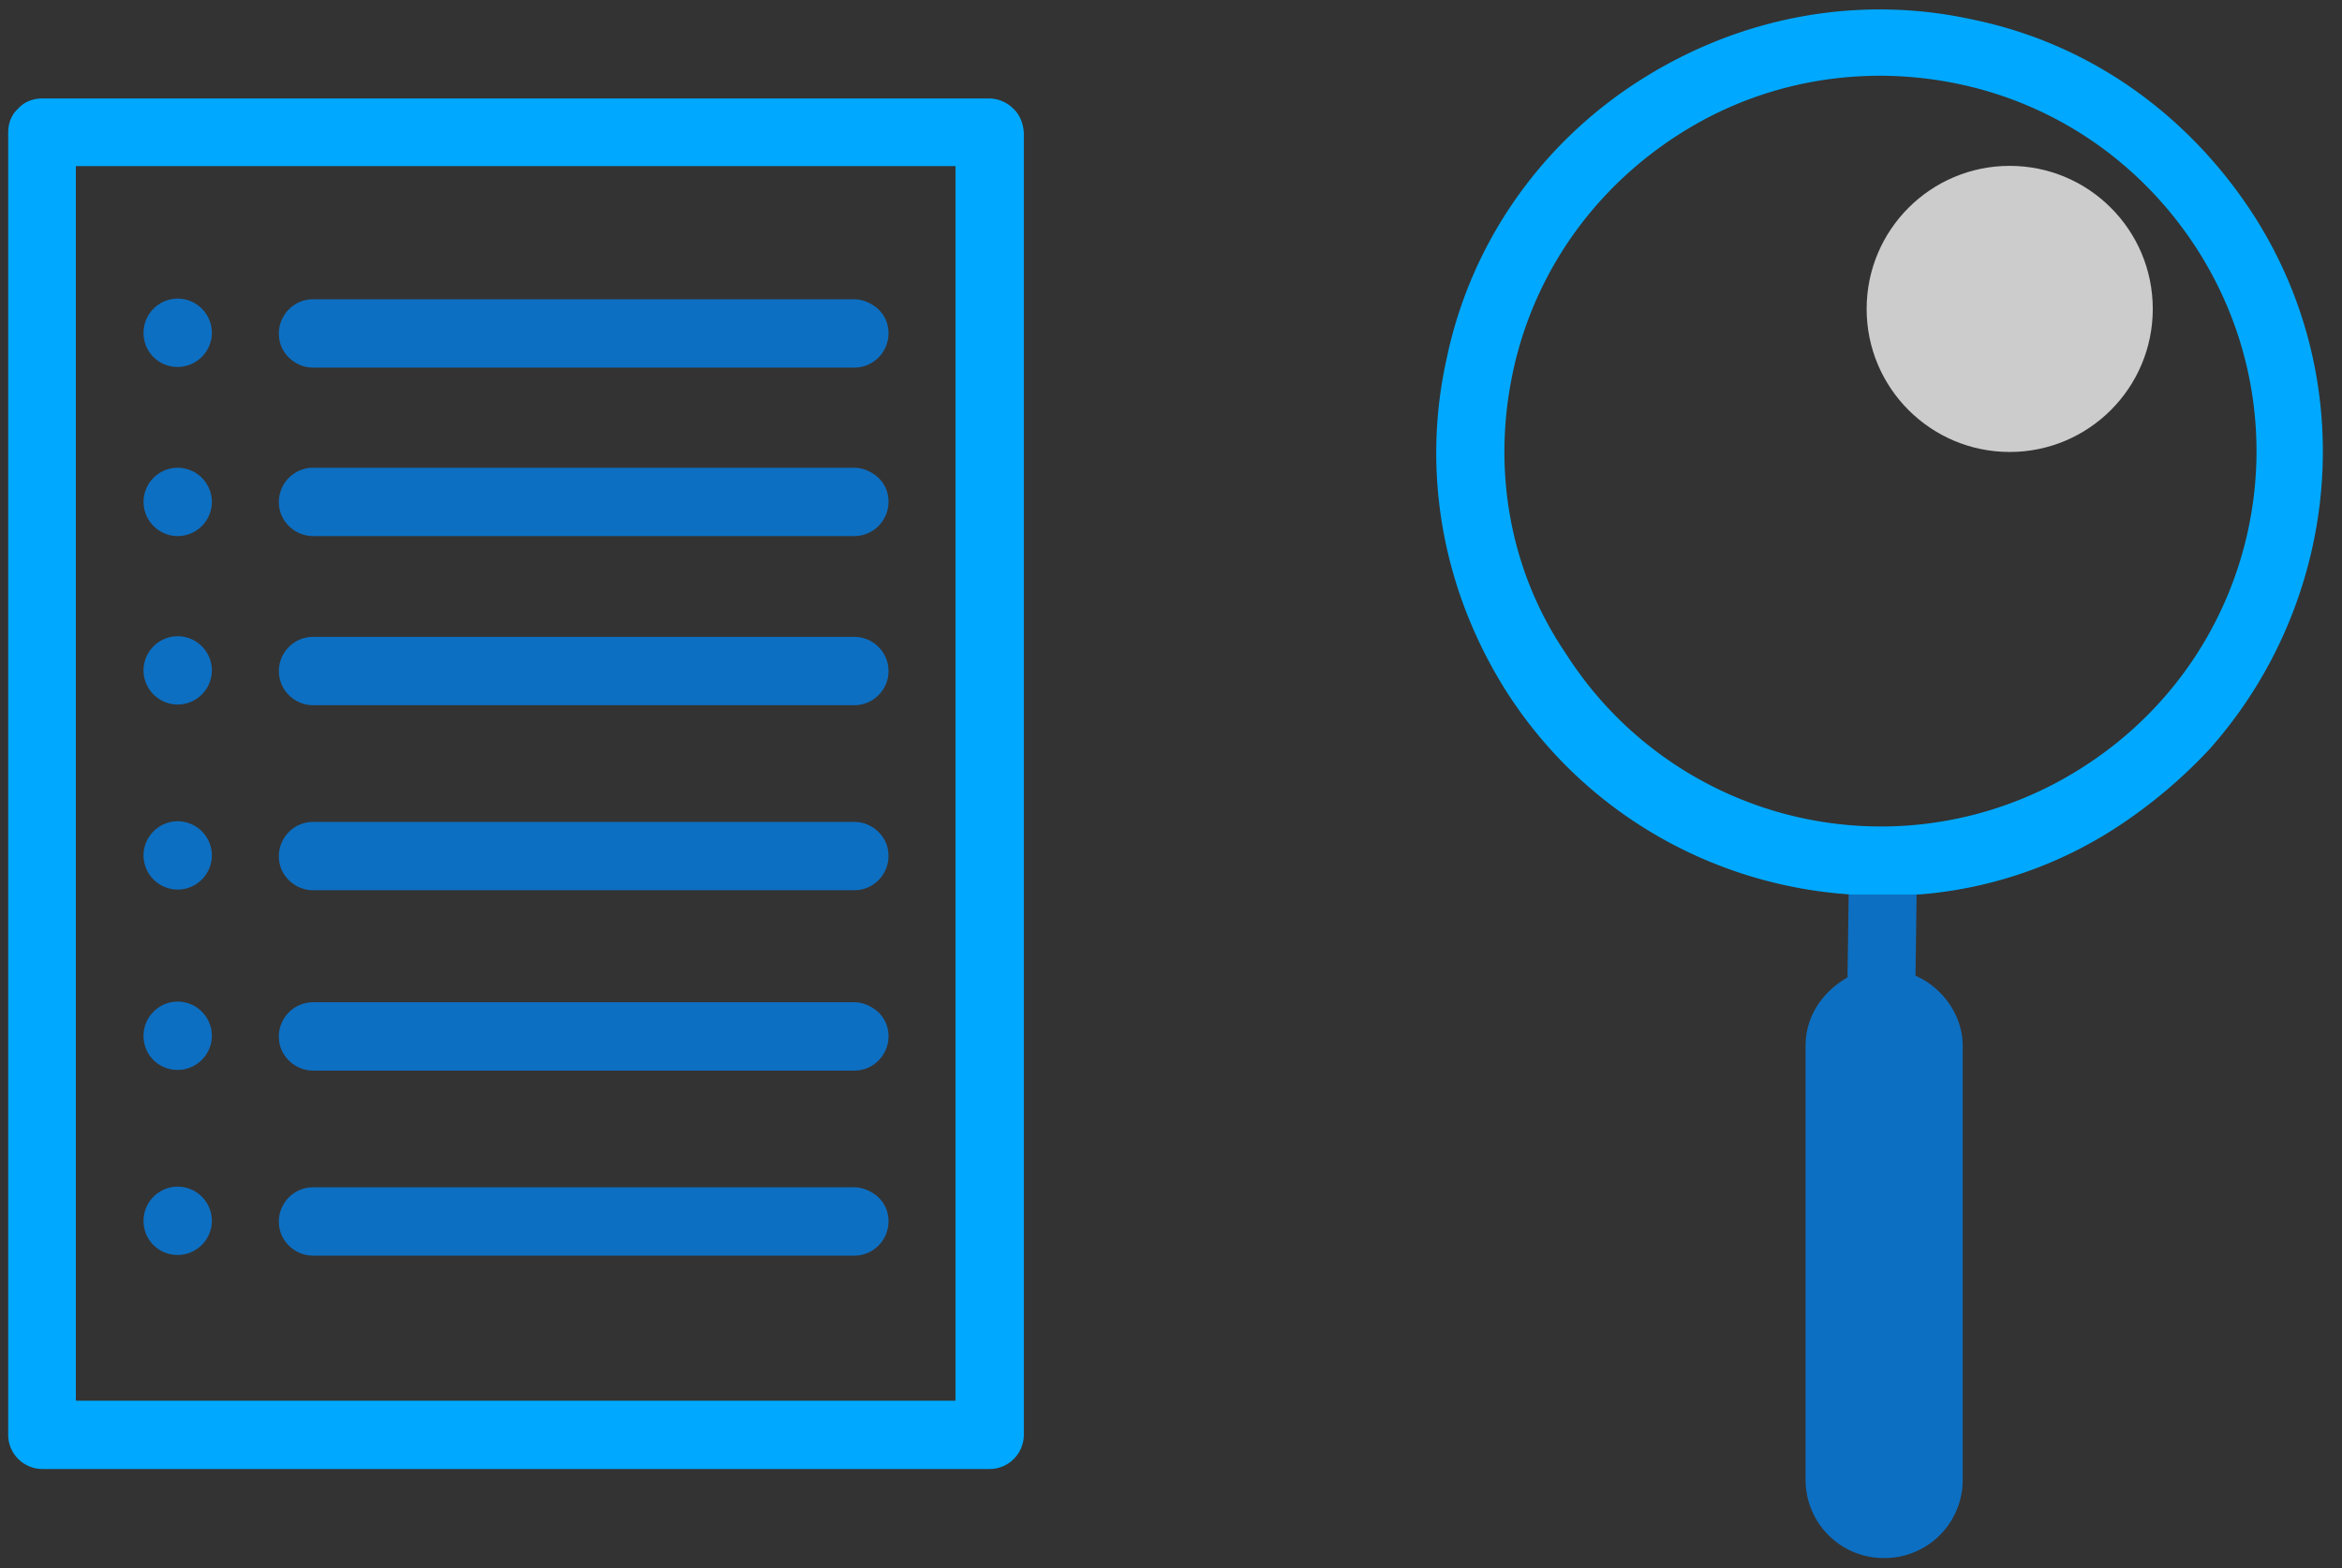 <svg width="112" height="75" viewBox="0 0 112 75" fill="none" xmlns="http://www.w3.org/2000/svg"><rect x="0" y="0" width="112" height="75" fill="#333333" stroke="none"/><path d="M40.856 22.372H14.97c-.417 0-.833.16-1.153.48-.289.288-.481.705-.481 1.154 0 .448.16.833.48 1.153.289.288.705.48 1.154.48h25.887c.417 0 .833-.16 1.154-.48.288-.288.48-.705.48-1.153 0-.449-.16-.834-.48-1.154-.32-.288-.737-.48-1.154-.48zM8.498 25.64a1.64 1.64 0 001.634-1.634 1.64 1.64 0 00-1.634-1.634 1.64 1.64 0 00-1.634 1.634 1.64 1.64 0 001.634 1.634zM40.856 30.46H14.97c-.417 0-.833.161-1.153.482a1.626 1.626 0 000 2.307c.288.288.704.48 1.153.48h25.887c.417 0 .833-.16 1.154-.48a1.626 1.626 0 000-2.307c-.32-.32-.737-.481-1.154-.481zM8.498 33.697a1.64 1.64 0 001.634-1.634 1.64 1.64 0 00-1.634-1.634 1.64 1.64 0 00-1.634 1.634 1.64 1.64 0 001.634 1.634zM40.856 39.311H14.97c-.417 0-.833.16-1.153.48-.289.29-.481.706-.481 1.154 0 .449.16.833.48 1.154.289.288.705.48 1.154.48h25.887c.417 0 .833-.16 1.154-.48.288-.289.48-.705.48-1.154 0-.448-.16-.833-.48-1.153-.32-.32-.737-.48-1.154-.48zM8.498 42.547a1.64 1.64 0 001.634-1.634 1.64 1.64 0 00-1.634-1.634 1.64 1.64 0 00-1.634 1.634 1.64 1.64 0 001.634 1.634zM40.856 47.937H14.97c-.417 0-.833.16-1.153.48-.289.289-.481.705-.481 1.154 0 .449.16.833.48 1.153.289.289.705.481 1.154.481h25.887c.417 0 .833-.16 1.154-.48.288-.289.48-.706.48-1.154 0-.449-.16-.833-.48-1.153-.32-.289-.737-.481-1.154-.481zM8.498 51.173a1.64 1.64 0 001.634-1.634 1.64 1.64 0 00-1.634-1.634 1.64 1.64 0 00-1.634 1.634c0 .93.737 1.634 1.634 1.634zM40.856 56.787H14.97c-.417 0-.833.16-1.153.48-.289.289-.481.705-.481 1.154 0 .449.16.833.48 1.154.289.288.705.48 1.154.48h25.887c.417 0 .833-.16 1.154-.48.288-.289.48-.705.48-1.154 0-.449-.16-.833-.48-1.153-.32-.289-.737-.48-1.154-.48zM8.498 60.023a1.64 1.64 0 001.634-1.634 1.64 1.64 0 00-1.634-1.634 1.64 1.64 0 00-1.634 1.634c0 .93.737 1.634 1.634 1.634z" fill="#0D6FC2"/><path d="M48.45 5.19a1.648 1.648 0 00-1.154-.48H2.026c-.449 0-.865.16-1.154.48-.32.288-.48.705-.48 1.153v62.283c0 .417.16.834.48 1.154.289.288.705.48 1.154.48h45.302c.417 0 .833-.16 1.154-.48.288-.288.48-.705.48-1.154V6.343c-.032-.448-.192-.865-.513-1.153zM45.694 20.89v46.104H3.627V7.945h42.067V20.89z" fill="#00A9FF"/><path d="M40.856 14.314H14.97c-.417 0-.833.16-1.153.48-.289.29-.481.706-.481 1.154 0 .449.16.833.48 1.154.289.288.705.48 1.154.48h25.887c.417 0 .833-.16 1.154-.48.288-.289.48-.705.48-1.154 0-.448-.16-.833-.48-1.153-.32-.289-.737-.48-1.154-.48zM8.498 17.55a1.64 1.64 0 001.634-1.634 1.64 1.64 0 00-1.634-1.634 1.64 1.64 0 00-1.634 1.634c0 .93.737 1.634 1.634 1.634zM91.603 46.665l.084-6.014-2.11.211c.084 0-1.224-.21-1.14-.21l-.084 6.098c-1.182.675-2.005 1.836-2.005 3.27v20.743a3.737 3.737 0 003.756 3.756 3.737 3.737 0 003.757-3.756V50.02c0-1.434-.929-2.764-2.258-3.355z" fill="#0D6FC2"/><path d="M91.771 42.782a20.173 20.173 0 009.538-3.27 24.076 24.076 0 004.347-3.672c6.183-6.942 7.365-17.409 2.089-25.596C104.643 5.475 99.959 2.12 94.451.96 88.923-.285 83.247.79 78.478 3.808c-4.77 3.018-8.124 7.787-9.285 13.294-1.245 5.529-.169 11.205 2.849 15.974 3.756 5.866 9.96 9.285 16.48 9.706h3.25zM72.358 17.756c1.013-4.684 3.84-8.694 7.871-11.289 4.01-2.595 8.863-3.44 13.547-2.427 4.685 1.013 8.694 3.84 11.289 7.871 5.36 8.356 2.933 19.413-5.444 24.773A17.86 17.86 0 0174.87 31.24c-2.68-3.946-3.524-8.8-2.51-13.484z" fill="#00A9FF"/><circle opacity=".75" cx="96.109" cy="14.775" r="6.842" fill="#fff"/></svg>